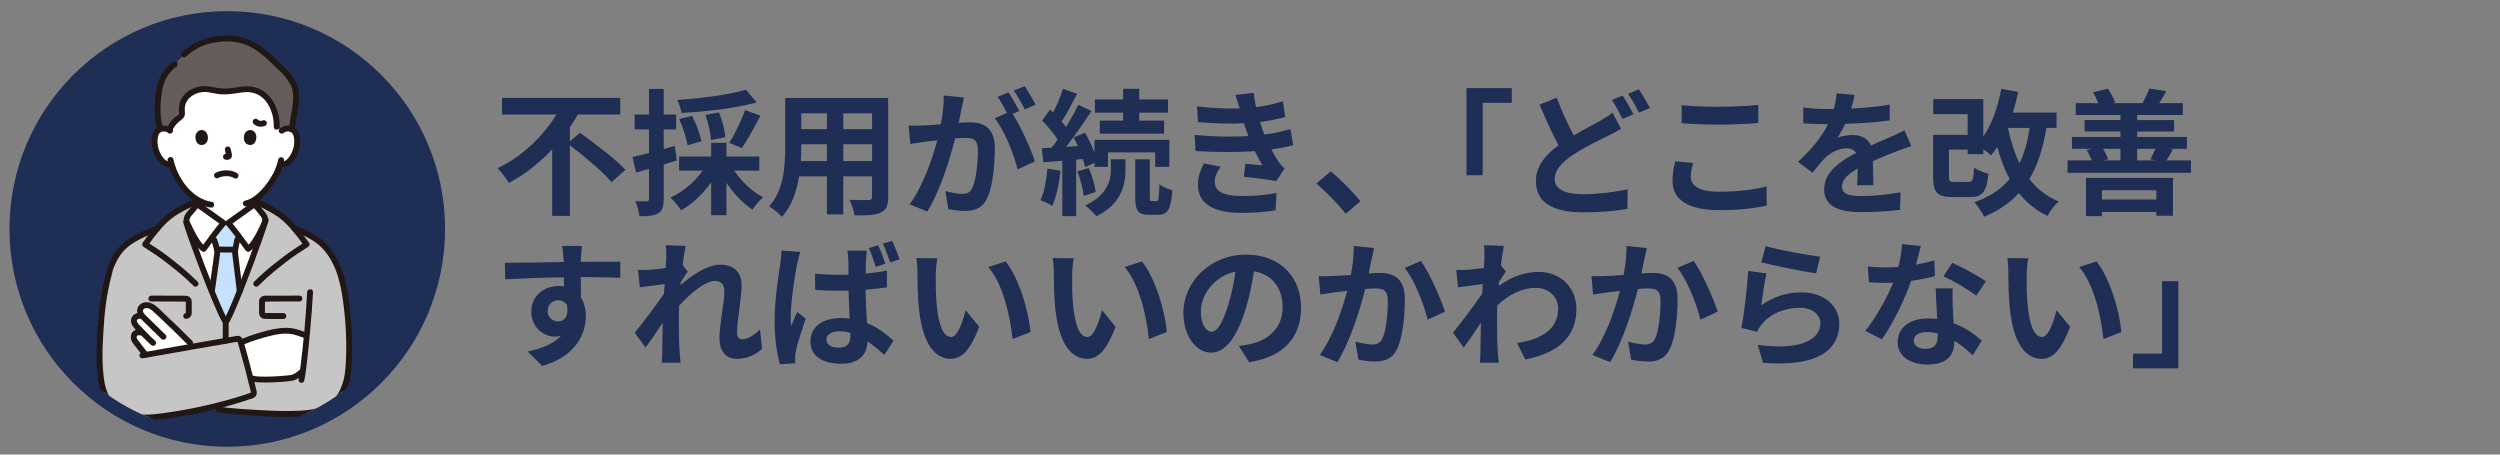 <?xml version="1.0" encoding="UTF-8"?>
<svg id="_レイヤー_2" data-name="レイヤー 2" xmlns="http://www.w3.org/2000/svg" xmlns:xlink="http://www.w3.org/1999/xlink" viewBox="0 0 1320 240">
  <rect x="0" y="0" width="1320" height="240" fill="#808080" stroke="none"/>
  <defs>
    <style>
      .cls-1 {
        fill: #c5e1fe;
      }

      .cls-2 {
        fill: #211715;
      }

      .cls-3 {
        fill: #1f2e55;
      }

      .cls-4 {
        fill: #fff;
      }

      .cls-5 {
        fill: none;
      }

      .cls-6 {
        fill: #645d5c;
      }

      .cls-7 {
        fill: #c6c6c6;
      }

      .cls-8 {
        clip-path: url(#clippath);
      }
    </style>
    <clipPath id="clippath">
      <circle class="cls-5" cx="117.75" cy="122.88" r="105"/>
    </clipPath>
  </defs>
  <circle class="cls-3" cx="120" cy="120.88" r="115"/>
  <g class="cls-8">
    <g id="c">
      <path class="cls-4" d="M148.73,69.07c.95-.91,2.23-1.26,3.33-1.22,2.39.08,3.4,1.38,3.84,2.13,1.3,2.26,1.25,6.43.37,9.01-.62,1.83-1.64,4.62-4.09,6.63-1.01.83-2.49,1.37-3.91,1.13,0,0-.14-.02-.38-.06-.45,1.49-1.01,2.95-1.35,3.66-.93,2.54-5.84,11.04-12.19,15.13v2.35c-.61.49-12.95,9.27-13.88,9.93h-2.41c-.94-.66-13.28-9.44-13.88-9.93v-2.38c-2.47-1.5-4.76-3.59-6.95-6.22-3.53-4.22-5.54-8.77-6.65-12.54-1.51.39-3.15-.17-4.24-1.06-2.45-2-3.47-4.8-4.09-6.63-.88-2.58-.93-6.75.37-9.01.44-.76,1.45-2.05,3.84-2.13,1.1-.04,2.38.3,3.33,1.22,0,0-4.44-26.17,29.46-26.17s29.46,26.17,29.46,26.17Z"/>
      <path class="cls-4" d="M106.1,139.28c-3.36-8.86-6.38-17.32-7.8-21.97h.35c-.47-1.26.14-3,.96-3.95,1.39-1.61,3.15-3.95,4.58-5.54.61.49,12.95,9.27,13.88,9.93h2.41c.94-.66,13.28-9.44,13.88-9.93,1.42,1.59,3.18,3.93,4.58,5.54.82.95,1.42,2.7.96,3.95-3.73,12.05-15.76,43.98-20.04,51.86h-1.25c-2.62-4.75-7.88-17.69-12.51-29.89h0Z"/>
      <path class="cls-1" d="M114.52,134.94c.13-1.02.21-1.66.21-1.79-.02-1.18-1.14-5.4-1.64-6.43,0,0-.27-.73-.67-1.81,2.13-2.83,4.4-5.77,5.64-7.16h2.41c1.19,1.34,3.36,4.15,5.44,6.9-.36,1.09-.6,1.84-.6,1.84-.37,1.54-1.25,5.9-1.25,6.56,0,.35,1.36,10.9,2.52,20.71-2.74,6.85-5.22,12.64-6.73,15.43h-1.25c-1.55-2.81-4.03-8.5-6.75-15.2,1.12-7.87,2.22-15.62,2.67-19.03h0Z"/>
      <path class="cls-7" d="M106.39,140.05c4.55,11.97,9.66,24.47,12.22,29.12h1.25c4.25-7.83,16.16-39.41,19.97-51.63l.07-.22c.47-1.26-.14-3-.96-3.95-1.19-1.37-2.64-3.27-3.92-4.78,1.31-.6,2.37-1.07,2.37-1.07,3.34,1.56,7.79,3.92,10.15,5.63,3.48,2.52,5.75,4.9,7.87,7.44,3.1,1.15,6.1,2.5,8.93,4.14,2.77,1.61,5.06,3.16,7.22,5.57,2.05,2.26,3.78,4.82,5.21,7.52,4.35,8.24,5.53,17.47,6.58,26.63,1.02,9,1.23,18.1.79,27.15-.34,7.07-1.2,11.54-4.24,16.98-2.49,4.45-9.78,8.63-16.16,9.33-10.02,1.1-18.09.65-27.51.14-6.92-.37-14.2-.89-20.77-1.79l-6.11-.74c-10.68,2.44-21.59,4.22-30.54,4.91-4.13.33-14.03-.56-18.54-5.2-4-4.14-6.04-9.26-6.68-13.48-1.31-8.79-1.09-16.16-.78-22.02.75-14.61,1.53-23.79,5.63-38.56,2.39-5.91,5.14-10.04,9.69-13.17,4.14-2.87,8.53-4.96,14.88-7.25,2.15-2.59,4.45-5.03,8-7.6,2.36-1.71,6.81-4.07,10.15-5.63l2.2,1.27c-1.24,1.48-2.62,3.27-3.75,4.59-.82.95-1.42,2.7-.96,3.95h-.35c1.46,4.78,4.62,13.6,8.09,22.73h0Z"/>
      <path class="cls-4" d="M131.79,197.87c-1.55-6.02-3.4-12.91-4.63-16.96,4.67-2.14,7.01-2.78,11.53-4.08,3.73-1.08,7.72-2.21,12.87-2.21,3.42,0,7.08,1.48,9.62,2.37,0,0,.28.1.77.27-.65,6.94-1.38,13.71-2.04,18.53l-.75.68s-2.85,2.57-4.97,2.98c-3.12.61-18.47,1.69-21.31.25,0,0-.27-.14-.72-.37-.12-.48-.25-.97-.37-1.46h0Z"/>
      <path class="cls-2" d="M103.08,106.72c-.89,1-1.72,2.04-2.55,3.08-.83,1.03-1.79,2.02-2.53,3.12-.76,1.12-1.18,2.58-1.03,3.93.08.68.34,1.25.62,1.86,1.45,3.2,2.97,6.39,4.91,9.33,1.16,1.77,2.48,3.55,4.27,4.73.76.5,1.64.08,2.12-.56,3.37-4.5,6.55-9.18,10.27-13.38.7-.8.53-1.84-.31-2.43-3.98-2.82-7.96-5.66-11.93-8.51-.42-.3-.84-.61-1.26-.91-.15-.11-.29-.21-.44-.32-.27-.2-.14-.11.06.05-.65-.52-1.55-.64-2.19,0-.54.54-.66,1.67,0,2.19,1.59,1.26,3.29,2.4,4.94,3.58,2.39,1.71,4.79,3.41,7.18,5.12.69.49,1.38.99,2.08,1.48l-.31-2.43c-3.89,4.4-7.23,9.31-10.75,14.01l2.12-.56c-.08-.05-.37-.26-.3-.2.08.06-.25-.21-.3-.26-.28-.25-.54-.53-.8-.81-.56-.62-.96-1.16-1.44-1.86-1.07-1.56-2-3.21-2.87-4.88-.7-1.35-1.36-2.73-2-4.12-.19-.41-.39-.81-.56-1.23-.02-.05-.05-.09-.07-.14-.04-.13.05.09.05.09-.01-.08-.04-.16-.04-.25,0-.46.1-.93.3-1.35.49-1.07,1.49-1.98,2.23-2.89.89-1.11,1.78-2.23,2.72-3.29,1.32-1.49-.87-3.69-2.19-2.19h0Z"/>
      <path class="cls-2" d="M133.26,108.91c1.57,1.78,3.16,3.64,4.58,5.54.26.35.45.76.56,1.18.06.22.1.44.1.66,0,.13-.06.54.03.28-.11.33-.3.65-.44.97-1.37,3-2.82,5.99-4.62,8.77-.51.79-1.03,1.53-1.59,2.19-.29.34-.59.66-.91.97-.41.39-.41.39-.76.62l2.12.56c-3.52-4.69-6.86-9.61-10.75-14.01l-.31,2.43c4.03-2.86,8.06-5.73,12.08-8.61.71-.51,1.43-1.01,2.12-1.56.66-.52.55-1.65,0-2.19-.65-.65-1.54-.52-2.19,0,.51-.41,0,0-.22.15-.36.26-.72.52-1.08.78-1.05.75-2.1,1.5-3.14,2.25-2.36,1.69-4.73,3.38-7.1,5.06-.68.48-1.35.96-2.03,1.44-.84.6-1.02,1.64-.31,2.43,3.72,4.2,6.9,8.88,10.27,13.38.48.64,1.36,1.06,2.12.56,1.58-1.04,2.76-2.55,3.83-4.08,1.17-1.68,2.17-3.48,3.11-5.3.73-1.42,1.42-2.87,2.08-4.33.17-.38.36-.77.52-1.16.55-1.34.26-2.88-.32-4.17s-1.68-2.33-2.56-3.42c-.98-1.21-1.94-2.44-2.97-3.6-1.33-1.5-3.51.7-2.19,2.19h0Z"/>
      <path class="cls-4" d="M83.72,164.94c-.87-.8-1.67-1.53-2.39-2.16-1.02-.91-2.32-1.51-3.49-1.63-1.1-.12-2.41.19-3.09.94-.79.87-1.09,2.22-.48,3.52.59,1.25,1.81,2.24,3.14,3.54-2.28-3.48-5.13-2.49-6.1-1.4-.55.62-.87,1.69-.4,2.75.82,1.86,2.74,3.31,4.55,5.23-1.87-.33-3.25-.56-4.3.61-.55.62-.69,1.85-.44,2.64.26.79.8,1.45,1.31,2.1,1.62,2.08,2.88,3.8,4.38,5.67l.48.6c4.83-.89,15.14-2.69,25.27-4.45-1.03-1.05-1.76-1.79-1.76-1.79-4.04-4.08-11.48-11.35-16.71-16.16h0Z"/>
      <path class="cls-2" d="M123.7,130.26c-2.9,0-5.79-.06-8.69-.06-.81,0-1.59.71-1.55,1.55s.68,1.55,1.55,1.55c2.9,0,5.79.06,8.69.06.81,0,1.59-.71,1.55-1.55s-.68-1.55-1.55-1.55h0Z"/>
      <path class="cls-2" d="M123.82,126.07c-.38,1.59-.7,3.21-.99,4.82-.17.92-.36,1.82-.25,2.75.42,3.63.89,7.25,1.34,10.87.38,3.08.75,6.16,1.12,9.24.1.83.64,1.55,1.55,1.55.76,0,1.65-.71,1.55-1.55-.59-5.02-1.21-10.04-1.84-15.05-.19-1.54-.39-3.09-.57-4.63-.04-.31-.1-.64-.11-.95,0-.09.01-.18,0-.27,0-.25-.05.32,0,0,.03-.18.06-.37.09-.55.31-1.81.67-3.61,1.09-5.39.46-1.94-2.53-2.77-2.99-.82h0Z"/>
      <path class="cls-2" d="M111.75,127.5c.11.23-.1-.28,0,.02.05.13.09.26.14.39.13.38.25.76.36,1.15.24.82.45,1.65.64,2.48.08.34.15.69.21,1.03.03.14.05.29.07.44-.04-.32,0,.02,0,.14,0,.24-.04.49-.07.73-.39,3.26-.92,6.79-1.41,10.27-.43,3.02-.86,6.04-1.29,9.06-.12.83.2,1.67,1.08,1.91.73.2,1.79-.25,1.91-1.08.72-5.1,1.45-10.19,2.16-15.3.22-1.55.43-3.1.63-4.66.12-.98.02-1.84-.18-2.82-.37-1.79-.8-3.66-1.57-5.32-.35-.76-1.45-.95-2.12-.56-.78.46-.91,1.36-.56,2.12h0Z"/>
      <path class="cls-2" d="M158.06,195.38c-1.13,1.01-2.63,2.23-4.28,2.58-.22.05-.45.08-.68.11-.06,0-.13.02-.19.03-.21.03.32-.04.1-.01-.17.02-.34.04-.51.06-.8.09-1.59.17-2.39.24-4.12.36-8.28.58-12.41.45-.93-.03-1.86-.08-2.79-.2-.23-.03.27.04.05,0-.09-.02-.19-.03-.29-.05-.17-.03-.35-.06-.52-.1-.15-.03-.29-.08-.44-.12-.05-.01-.1-.04-.15-.05-.26-.05.34.16.11.04-.75-.37-1.68-.2-2.12.56-.4.68-.2,1.75.56,2.12,1.39.68,3.04.76,4.56.85,2.13.12,4.26.09,6.39.02,3.76-.12,7.63-.26,11.34-.92,2.19-.39,4.23-1.96,5.86-3.41,1.49-1.33-.71-3.52-2.19-2.19h0Z"/>
      <path class="cls-2" d="M128.99,181.77c2.43-1.07,4.91-1.93,7.46-2.68s5.08-1.52,7.67-2.09c2.77-.61,5.72-1.02,8.56-.78,2.8.24,5.47,1.34,8.09,2.27.79.28,1.7-.32,1.91-1.08.24-.86-.29-1.63-1.08-1.91-2.11-.75-4.21-1.55-6.4-2.01-2.53-.53-5.08-.49-7.64-.19-4.44.52-8.74,1.82-13,3.12-2.43.74-4.8,1.65-7.13,2.67-.77.34-.94,1.46-.56,2.12.46.79,1.35.9,2.12.56h0Z"/>
      <path class="cls-2" d="M101.52,180c-5.02-5.05-10.12-10.03-15.33-14.88-2.54-2.37-5.42-5.84-9.26-5.53-2.2.18-4.08,1.53-4.46,3.8s.97,4.08,2.52,5.58c3.42,3.31,6.8,6.66,10.23,9.98,1.43,1.39,3.63-.8,2.19-2.19-2.7-2.62-5.39-5.27-8.07-7.91-.68-.67-1.37-1.32-2.05-1.98-.6-.57-1.28-1.19-1.63-1.96-.65-1.45.62-2.36,1.96-2.24,1.5.13,2.61,1.18,3.67,2.14,1.13,1.02,2.25,2.06,3.36,3.1,2.48,2.32,4.93,4.68,7.36,7.05,2.46,2.39,4.9,4.79,7.31,7.23,1.41,1.42,3.6-.77,2.19-2.19h0Z"/>
      <path class="cls-2" d="M74.28,165.21c-1.86-.24-3.92.69-4.73,2.43-.98,2.11.06,4.1,1.43,5.73,1.32,1.57,2.87,2.98,4.31,4.45,1.46,1.5,2.94,2.97,4.49,4.37,1.48,1.33,3.68-.86,2.19-2.19-2.5-2.25-4.8-4.71-7.16-7.1-.56-.56-1.13-1.11-1.64-1.72-.36-.43-.84-1.02-.93-1.59-.17-1.15,1.17-1.39,2.03-1.28.83.11,1.55-.79,1.55-1.55,0-.93-.72-1.44-1.55-1.55h0Z"/>
      <path class="cls-2" d="M74.34,173.99c-1.55-.2-3.16.03-4.27,1.25-1.04,1.14-1.29,3-.73,4.41.62,1.57,1.87,2.86,2.88,4.18,1.03,1.34,2.05,2.69,3.1,4.01.52.65,1.65.55,2.19,0,.65-.65.52-1.54,0-2.19-.78-.98-1.5-1.92-2.26-2.91-.84-1.1-1.75-2.19-2.52-3.29-.16-.23-.35-.5-.45-.72-.02-.05-.07-.22-.1-.3-.09-.26-.01.09-.02-.08,0-.13,0-.25,0-.38,0-.27-.02.03,0-.12.03-.13.06-.24.09-.37-.06.2,0,0,.05-.09.12-.21-.27.28.07-.08l.12-.11c-.09.07-.1.07-.01.01.08-.06.29-.16.08-.07.11-.05.23-.07.35-.1.15-.05-.18,0,.1-.02.13,0,.26,0,.39,0,.31,0,.62.04.93.08.83.11,1.55-.79,1.55-1.55,0-.93-.72-1.44-1.55-1.55h0Z"/>
      <path class="cls-2" d="M162.17,154.21c-.65,12.96-1.85,25.96-3.45,38.84-.29,2.35-.57,4.63-1.05,7.12-.16.82.23,1.67,1.08,1.91.76.21,1.75-.26,1.91-1.08,1.01-5.27,1.52-10.65,2.08-15.98.73-6.95,1.36-13.91,1.89-20.88.25-3.31.48-6.61.65-9.92.1-1.99-3-1.99-3.1,0h0Z"/>
      <path class="cls-2" d="M75.59,189.17c4.13-.82,8.31-1.48,12.46-2.21,4.77-.84,9.53-1.68,14.29-2.53,4.84-.86,9.69-1.67,14.53-2.51,2.56-.45,5.11-.89,7.67-1.34.17-.03.9-.06.98-.17-.09.13-.29-.51-.13.04.05.18.11.35.16.52.22.7.43,1.41.63,2.12,2.2,7.56,4.19,15.19,6.02,22.85.08.34.16.67.24,1.01.04.15.06.31.11.46.1.36-.03-.24.1-.15-.14-.1-1.53.53-1.7.59-.69.24-1.37.47-2.06.69-2.75.9-5.51,1.74-8.3,2.52-5.54,1.55-11.13,2.9-16.76,4.07-5.37,1.11-10.78,2.07-16.22,2.8-4.1.55-8.3,1.19-12.45.95-3.76-.22-7.76-.95-11.11-2.77-3.88-2.11-6.5-6.42-7.92-10.51-.8-2.31-1.16-4.69-1.43-7.12-.31-2.76-.49-5.53-.56-8.31-.12-4.87.15-9.73.43-14.59.29-5.02.65-10.05,1.33-15.04.7-5.13,1.74-10.2,3.02-15.22.36-1.41.65-2.91,1.21-4.25.44-1.06.93-2.11,1.46-3.13,1.01-1.94,2.2-3.8,3.67-5.42,2.99-3.29,7.05-5.55,11.04-7.41,2.32-1.08,4.71-2.01,7.12-2.88.79-.28,1.32-1.05,1.08-1.91-.21-.76-1.12-1.37-1.91-1.08-4.89,1.77-9.73,3.79-14.11,6.63-4.04,2.63-7.2,6.01-9.46,10.28-.6,1.13-1.13,2.29-1.63,3.47-.61,1.43-.97,2.93-1.36,4.43-.71,2.74-1.35,5.5-1.9,8.27-1.01,5.08-1.68,10.22-2.13,15.38-.92,10.65-1.61,21.51-.26,32.14.32,2.52.75,4.97,1.66,7.35.98,2.57,2.31,4.94,4,7.11,1.44,1.84,3.07,3.4,5.14,4.51,1.93,1.03,4.03,1.74,6.16,2.24,3.75.87,7.58,1.14,11.41.8,5.46-.48,10.89-1.25,16.29-2.18,11.72-2.03,23.38-4.79,34.65-8.61,1.28-.43,3-.74,3.9-1.8.83-.99.69-2.12.42-3.28-.39-1.69-.81-3.37-1.23-5.05-1.06-4.24-2.17-8.47-3.31-12.68-.52-1.92-1.05-3.83-1.61-5.74-.48-1.67-.79-4.14-2.52-4.94-1.16-.53-2.51-.08-3.71.13-1.37.24-2.74.48-4.11.72-2.76.48-5.51.96-8.27,1.44-5.98,1.03-11.95,2.08-17.93,3.13-5.58.99-11.16,1.97-16.74,2.96-.4.07-.8.14-1.2.22-.82.16-1.29,1.14-1.08,1.91.24.86,1.08,1.25,1.91,1.08h0Z"/>
      <path class="cls-2" d="M154.97,122.06c2.63.98,5.21,2.11,7.67,3.48,2.15,1.19,4.28,2.49,6.11,4.14,3.94,3.55,6.8,8.4,8.67,13.32,1.95,5.12,2.97,10.53,3.7,15.94.78,5.8,1.35,11.63,1.56,17.47.22,5.89.19,11.83-.26,17.71-.34,4.47-1.29,8.77-3.39,12.77-2.04,3.88-5.87,6.47-9.89,8.03-4.93,1.92-10.45,1.98-15.68,2.08-5.45.1-10.91-.17-16.35-.46-5.77-.31-11.55-.68-17.29-1.3-1.32-.14-2.65-.3-3.96-.48-.83-.11-1.66.2-1.91,1.08-.2.72.25,1.79,1.08,1.91,5.98.81,11.98,1.31,18,1.67,5.75.35,11.52.68,17.28.71,2.87.01,5.74-.06,8.6-.25,2.8-.19,5.66-.35,8.38-1.08,4.65-1.24,9.51-3.79,12.61-7.56,1.5-1.83,2.51-4.02,3.38-6.21.84-2.12,1.4-4.33,1.75-6.57.9-5.79.92-11.77.86-17.62-.07-6.22-.52-12.4-1.25-18.57-.68-5.7-1.47-11.44-3.15-16.94-1.7-5.56-4.33-10.81-8.09-15.27-3.54-4.19-8.37-7.04-13.34-9.25-1.4-.62-2.83-1.2-4.26-1.73-.78-.29-1.7.33-1.91,1.08-.24.87.3,1.61,1.08,1.91h0Z"/>
      <path class="cls-2" d="M138.75,115.75c-2.05,6.9-4.58,13.67-7.07,20.42-2.97,8.02-6.03,16.02-9.35,23.91-.06.15-.32.76-.48,1.12-.18.42-.36.85-.55,1.27-.34.79-.69,1.58-1.05,2.36-.55,1.2-1.11,2.4-1.74,3.56l1.34-.77h-1.25s1.34.76,1.34.76c-1.27-2.32-2.34-4.76-3.39-7.18-1.51-3.47-2.94-6.97-4.39-10.59-3.16-7.9-6.18-15.85-9.04-23.86-1.16-3.26-2.32-6.54-3.33-9.85-.58-1.9-3.58-1.09-2.99.82,2.08,6.79,4.59,13.45,7.09,20.09,2.99,7.95,6.08,15.87,9.43,23.67,1.22,2.85,2.45,5.74,3.95,8.46.26.48.8.77,1.34.77h1.25c.53,0,1.08-.29,1.34-.76,1.29-2.39,2.36-4.91,3.43-7.41,1.59-3.72,3.11-7.48,4.59-11.24,3.21-8.16,6.29-16.37,9.19-24.65,1.17-3.34,2.33-6.69,3.34-10.08.57-1.92-2.42-2.74-2.99-.82h0Z"/>
      <path class="cls-2" d="M158.14,156.08c-5.1,0-10.19,0-15.28.05-1.22.01-2.61-.15-3.8.12-.79.18-1.53.72-1.92,1.44-.42.79-.36,1.66-.36,2.53,0,1.59,0,3.17,0,4.76,0,1.81,1.02,3.25,2.92,3.37,3.3.2,6.67.06,9.98.06,2,0,2-3.1,0-3.1-2.61,0-5.22-.02-7.83-.04-.61,0-1.22,0-1.84-.02-.34,0-.29-.11-.2.05.15.3.07-.22.07-.33,0-1.42,0-2.85,0-4.27,0-.17.11-1.57.02-1.63.22.13-.54.12-.04.18.24.03.53,0,.77-.01,1.1-.02,2.2-.03,3.29-.03,2.5-.02,5-.03,7.49-.03,2.24,0,4.49,0,6.73,0,2,0,2-3.1,0-3.1h0Z"/>
      <path class="cls-2" d="M79.85,159.18c4.22,0,8.45,0,12.67.03,1.14,0,2.28.01,3.42.03.5,0,1.01.01,1.51.02.22,0,.47.04.68.01.56-.07-.3-.04-.04-.18-.09.05.02,1.46.02,1.63,0,.69,0,1.37,0,2.06,0,.66,0,1.32,0,1.98,0,.2.02.49,0,.64.01-.12.11-.14.18-.15-.83.07-1.55.66-1.55,1.55,0,.78.71,1.62,1.55,1.55,1.37-.11,2.55-.92,2.85-2.32.25-1.15.07-2.48.07-3.65,0-1.21.13-2.5-.05-3.7-.22-1.46-1.43-2.42-2.87-2.51-1.99-.12-4.01-.05-6-.06-2.23-.01-4.47-.02-6.7-.02-1.91,0-3.83,0-5.75,0s-2,3.1,0,3.1h0Z"/>
      <path class="cls-2" d="M120.72,179.95v-10.78c0-.84-.71-1.55-1.55-1.55s-1.55.71-1.55,1.55v10.78c0,.84.71,1.55,1.55,1.55s1.55-.71,1.55-1.55h0Z"/>
      <path class="cls-2" d="M136.35,150.95c2.91-2.87,5.93-5.61,9.1-8.2,3.59-2.93,7.26-5.82,11.1-8.42,2.01-1.36,4.08-2.65,6.12-3.95.65-.42,1.06-1.42.56-2.12-2.15-2.97-4.32-5.89-6.67-8.71-1.93-2.31-4.02-4.46-6.38-6.33-2.41-1.92-5.02-3.48-7.75-4.92-2.21-1.17-4.4-2.2-6.76-3.02-1.89-.65-2.7,2.34-.82,2.99.65.23,1.32.44,1.96.68.39.15-.34-.19.22.1.29.15.6.29.89.43.71.34,1.41.7,2.11,1.06,2.53,1.31,5.05,2.68,7.33,4.39,2.36,1.77,4.47,3.85,6.39,6.08.91,1.06,1.79,2.16,2.66,3.25.21.26.41.52.62.77.1.13.21.26.32.39.06.07.39.49.16.19.11.15.22.3.32.45l2.72,3.76.56-2.12c-3.97,2.53-7.86,5.1-11.6,7.96-3.39,2.6-6.76,5.22-9.96,8.05-1.84,1.63-3.63,3.32-5.38,5.04-1.42,1.4.77,3.59,2.19,2.19h0Z"/>
      <path class="cls-2" d="M104.37,148.76c-2.97-2.92-6.05-5.72-9.28-8.35-3.7-3.01-7.47-6-11.42-8.67-2.05-1.39-4.16-2.7-6.25-4.04l.56,2.12,2.4-3.33c.17-.23.33-.46.5-.69.04-.06.09-.12.13-.18.03-.04.08-.09-.07.09.13-.17.27-.33.4-.49.89-1.1,1.76-2.22,2.67-3.31,1.82-2.19,3.78-4.26,5.98-6.07,2.18-1.8,4.6-3.23,7.08-4.57,1.46-.78,2.96-1.47,4.42-2.24.47-.25-.15.04.28-.13.22-.09.44-.17.66-.25l1.02-.4c.78-.3,1.32-1.04,1.08-1.91-.2-.75-1.12-1.39-1.91-1.08-4.69,1.81-9.39,4.18-13.39,7.25-4.32,3.3-7.99,7.49-11.17,11.89l-2.78,3.85c-.5.7-.09,1.7.56,2.12,3.88,2.48,7.71,4.98,11.37,7.79,3.29,2.52,6.55,5.07,9.66,7.82,1.81,1.6,3.57,3.27,5.29,4.96,1.42,1.4,3.62-.79,2.19-2.19h0Z"/>
      <path class="cls-6" d="M97.05,28.8c2.54-2.34,6.59-5,9.33-6.03,9.28-3.5,20.25-3.32,27.78,1.28,7.62,4.66,8.57,6.89,15.19,12.89,1.86,1.68,3.31,3.74,4.74,5.8,2.35,3.39,2.49,8.67,1.98,12.76-.53,4.31-1.79,8.55-1.77,12.9-.57-.31-1.3-.53-2.25-.56-1.1-.04-2.38.3-3.33,1.22l-2.63-2.09c.13-3.85-.75-7.72-2.59-11.35-1.02-2.03-2.37-4.02-4.43-5.62s-4.91-2.78-7.98-2.91c-1.5-.06-2.99.12-4.46.33-3.58.51-7.25,1.16-10.85.74-2.4-.28-4.68-1.03-7.11-1.14-3.98-.17-7.84,1.49-10.03,3.82-2.19,2.33-2.87,5.24-2.61,8.03.07.75.19,1.54-.25,2.23-.34.53-.98.94-1.56,1.36-2.41,1.73-4.08,3.97-4.7,6.35-.91-.73-2.06-1.01-3.05-.97-.75.03-1.36.17-1.86.38-1.11-4.39-1.59-7.67-1.41-11.7.51-11.95,2.64-17.88,9.04-22.54l4.82-5.19h0Z"/>
      <path class="cls-2" d="M85.98,67.33c-.7-2.86-1.22-5.73-1.27-8.68-.05-2.77.17-5.58.51-8.33.49-3.91,1.44-7.72,3.69-10.93,1-1.43,2.61-2.98,4.1-4.07.67-.49,1.01-1.35.56-2.12-.39-.67-1.44-1.05-2.12-.56-3.42,2.51-5.99,5.65-7.51,9.63-1.81,4.73-2.23,10.09-2.32,15.11-.07,3.64.51,7.23,1.38,10.76.47,1.94,3.47,1.12,2.99-.82h0Z"/>
      <path class="cls-2" d="M146.96,84.11c-.44,2.15-1.25,4.19-2,6.07-.07.18.14-.31.05-.13-.03.06-.05.12-.08.18-.05.11-.1.22-.15.33-.15.31-.3.61-.46.92-.36.68-.74,1.35-1.15,2.01-2.12,3.49-4.71,6.79-7.87,9.39-1.75,1.44-3.72,2.58-5.91,3.08-1.94.45-1.12,3.44.82,2.99,4.48-1.04,8.21-4.3,11.13-7.7,2.44-2.83,4.72-6.03,6.26-9.45.1-.22.2-.45.29-.67.04-.1.22-.53.05-.12.25-.57.49-1.14.71-1.72.53-1.42.99-2.87,1.3-4.35.17-.82-.24-1.68-1.08-1.91-.77-.21-1.74.26-1.91,1.08h0Z"/>
      <path class="cls-2" d="M88.5,84.83c.98,4.33,2.74,8.53,5.2,12.23,2.67,4.02,6.18,7.78,10.42,10.14,2.18,1.21,4.55,2.03,7.01,2.4.83.12,1.67-.21,1.91-1.08.2-.73-.25-1.78-1.08-1.91-8.7-1.29-15.2-8.8-18.52-16.53-.84-1.96-1.48-4-1.95-6.08-.44-1.95-3.43-1.12-2.99.82h0Z"/>
      <path class="cls-2" d="M149.83,70.16c1.36-1.23,3.58-.9,4.57.33-.22-.27.07.13.11.18.08.14.18.29.24.43.21.45.32.97.42,1.45.22,1.06.22,2.18.15,3.26-.13,1.89-.76,3.77-1.64,5.44-.91,1.75-2.69,4.31-5,4-.83-.11-1.66.2-1.91,1.08-.2.72.25,1.79,1.08,1.91,5.42.73,8.57-4.55,9.97-9.03.7-2.24.78-4.72.41-7.03-.31-1.92-1.12-3.73-2.75-4.86-2.38-1.65-5.77-1.24-7.86.65-1.49,1.34.71,3.53,2.19,2.19h0Z"/>
      <path class="cls-2" d="M90.9,67.97c-1.98-1.78-4.83-2.15-7.23-1.01-1.73.82-2.75,2.54-3.2,4.34-1.08,4.28.02,9.21,2.48,12.83,1.8,2.66,4.38,4.56,7.72,4.11.83-.11,1.28-1.18,1.08-1.91-.25-.9-1.07-1.2-1.91-1.08-2.27.31-4.03-2.17-4.95-3.9-.9-1.7-1.55-3.62-1.69-5.54-.12-1.73,0-4.13.96-5.38-.11.14.21-.23.25-.26.2-.2.16-.16.32-.27.36-.23.71-.36,1.13-.44,1-.19,2.06,0,2.83.7,1.48,1.33,3.68-.85,2.19-2.19h0Z"/>
      <path class="cls-2" d="M118.77,79.32c.25.96.49,1.94.64,2.92l-.06-.41c.02.14.02.27.01.4l.06-.41c0,.06-.02.12-.04.18l.16-.37s-.04.08-.06.12l.24-.31s-.06.06-.1.09l.31-.24c-.07.05-.15.09-.23.12l.37-.16c-.13.05-.25.09-.39.11l.41-.06c-.12.01-.24.01-.37,0l.41.06c-.14-.02-.27-.05-.41-.07-.21-.06-.41-.07-.62-.03-.21,0-.4.07-.58.18-.32.19-.63.56-.71.93-.09.4-.07.84.16,1.19.2.31.54.66.93.71.32.04.63.12.95.14.5.02.96-.13,1.41-.34.55-.25.98-.75,1.13-1.35.12-.5.07-.94-.01-1.45-.16-.94-.38-1.87-.62-2.8-.21-.78-1.12-1.34-1.91-1.08-.81.26-1.3,1.07-1.08,1.91h0Z"/>
      <path class="cls-2" d="M103.37,71.03c-.49,1.59-.17,5.23,2.83,5.54,3.97-.02,4.18-4.43,2.85-6.51-1.09-1.7-4.31-2.4-5.68.96h0Z"/>
      <path class="cls-2" d="M135.16,71.03c.49,1.59.17,5.23-2.83,5.54-3.97-.02-4.18-4.43-2.85-6.51,1.09-1.7,4.31-2.4,5.68.96h0Z"/>
      <path class="cls-2" d="M98.15,29.9c2.16-1.97,4.63-3.66,7.24-4.99s5.55-2.05,8.4-2.53c5.68-.97,11.96-.65,17.26,1.78,4.5,2.05,8.38,5.3,11.87,8.75,1.99,1.97,4.11,3.84,6.08,5.83,1.16,1.18,2.15,2.49,3.1,3.84.79,1.12,1.5,2.22,1.92,3.54,2.25,7.15-1.02,14.44-1.25,21.62-.06,2,3.04,1.99,3.1,0,.12-3.79,1.11-7.47,1.63-11.21.44-3.14.55-6.32-.05-9.45-1.24-6.54-6.79-10.88-11.27-15.31-3.72-3.68-7.61-7.16-12.26-9.65-5.61-3.01-12.28-3.8-18.54-3.07-3.63.42-7.29,1.24-10.63,2.74-3.19,1.44-6.2,3.56-8.78,5.92-1.48,1.35.72,3.54,2.19,2.19h0Z"/>
      <path class="cls-2" d="M91.25,68.44c.99-2.31,2.67-3.77,4.63-5.26,1.13-.86,1.8-1.95,1.78-3.41-.02-1.12-.2-2.2-.04-3.32.67-4.71,5.17-7.59,9.68-7.86,2.72-.16,5.32.7,7.99,1.06,2.9.39,5.8.11,8.68-.29,2.66-.36,5.41-.99,8.11-.65,2.24.29,4.5,1.22,6.25,2.65,4.43,3.62,6.38,10.06,6.23,15.6-.05,2,3.05,1.99,3.1,0,.15-5.66-1.68-11.68-5.37-16.04-1.74-2.05-4.01-3.55-6.52-4.47-2.71-1-5.55-1.05-8.38-.68-3.03.39-6.05.97-9.11.98-3.06,0-5.96-.98-8.99-1.23-5.17-.44-11.06,1.98-13.53,6.74-.71,1.38-1.11,2.85-1.27,4.39-.07.66-.07,1.32-.02,1.98.04.52.26,1.27-.05,1.73-.35.51-1.11.86-1.59,1.23-.63.49-1.24,1.01-1.78,1.59-1.02,1.08-1.88,2.32-2.47,3.68-.33.77-.23,1.66.56,2.12.65.38,1.79.22,2.12-.56h0Z"/>
      <path class="cls-2" d="M115.34,93.95c.22-.11.43-.22.66-.33.05-.03.29-.13.05-.02-.25.12.03,0,.07-.02.16-.06.32-.11.48-.16.44-.14.89-.23,1.34-.3-.23.04,0,0,.1-.01.13-.01.26-.03.4-.04.32-.02.64-.04.96-.04.3,0,.6,0,.9.02.14,0,.28.02.41.03.02,0,.52.06.2.02.45.07.89.16,1.33.3.1.03.45.22.55.2-.04.01-.31-.15-.11-.04.08.04.16.07.23.11.11.06.22.12.33.19.13.08.51.37.03,0,.64.5,1.58.67,2.19,0,.51-.56.68-1.66,0-2.19-1.67-1.3-3.78-1.72-5.87-1.74-2.05-.01-4,.39-5.81,1.35-.72.38-1,1.44-.56,2.12.47.73,1.35.96,2.12.56h0Z"/>
      <path class="cls-2" d="M133.86,65.33c1.5,1.58,3.9,1.97,5.9,1.19.39-.15.71-.34.93-.71.19-.33.28-.82.16-1.19-.12-.38-.35-.74-.71-.93-.35-.18-.81-.31-1.19-.16-.37.15-.76.25-1.15.3l.41-.06c-.36.04-.73.05-1.09,0l.41.06c-.32-.05-.62-.13-.92-.25l.37.16c-.28-.12-.54-.27-.78-.45l.31.24c-.16-.12-.31-.26-.45-.4-.56-.59-1.64-.61-2.19,0-.58.63-.6,1.56,0,2.19h0Z"/>
    </g>
  </g>
  <g>
    <path class="cls-3" d="M306.23,70.14c7.71,5.54,18.79,13.83,23.98,19.51l-7.27,6.55c-4.46-5.33-14.26-13.54-22.03-19.51v37.3h-9.36v-35.14c-6.55,6.98-14.26,13.25-22.9,17.71-1.37-2.3-4.03-5.83-5.9-7.78,13.1-6.12,24.34-17.28,31.03-28.3h-28.73v-8.79h62.43v8.79h-22.39c-1.22,2.23-2.67,4.46-4.18,6.62v7.49l5.33-4.46Z"/>
    <path class="cls-3" d="M357.35,84.75c-2.3.72-4.61,1.44-6.91,2.09v18.22c0,3.96-.65,6.12-2.81,7.49-2.23,1.37-5.26,1.66-10.01,1.58-.22-2.09-1.15-5.62-2.16-7.92,2.59.14,5.11.14,5.98.07.86,0,1.22-.29,1.22-1.22v-15.91c-2.38.72-4.75,1.37-6.84,1.94l-1.87-8.21c2.45-.5,5.47-1.3,8.71-2.09v-12.46h-7.56v-7.85h7.56v-13.54h7.78v13.54h6.55v7.85h-6.55v10.37l5.83-1.66,1.08,7.71ZM387.66,90.08c3.75,5.69,9.5,11.09,15.27,14.11-1.87,1.51-4.32,4.46-5.62,6.48-4.97-3.24-9.87-8.42-13.75-14.11v17.07h-8.07v-17.42c-4.25,6.12-9.94,11.52-15.84,14.83-1.37-2.02-3.82-5.11-5.69-6.7,6.55-2.95,12.96-8.35,16.99-14.26h-12.38v-7.42h16.92v-7.27h8.07v7.27h17.35v7.42h-13.25ZM399.54,54.08c-11.09,3.1-26.57,4.82-39.68,5.54-.29-1.94-1.37-5.04-2.23-6.84,12.82-.86,27.43-2.81,36.22-5.4l5.69,6.7ZM363.04,76.69c-.58-3.6-2.38-9.36-4.39-13.83l6.77-1.73c2.16,4.18,4.25,9.79,4.9,13.46l-7.27,2.09ZM375.35,73.95c-.07-3.38-1.3-8.93-2.88-13.25l7.13-1.37c1.73,4.18,3.17,9.5,3.31,13.1l-7.56,1.51ZM385.07,75.46c2.81-4.54,6.48-11.88,8.28-17.35l8.14,2.95c-3.1,6.12-6.84,12.82-9.79,17.07l-6.62-2.66Z"/>
    <path class="cls-3" d="M468.95,103.98c0,4.61-1.01,6.91-3.89,8.21-2.95,1.44-7.34,1.58-13.83,1.51-.29-2.3-1.66-5.98-2.74-8.21,4.03.22,8.78.14,10.08.14,1.37,0,1.87-.43,1.87-1.73v-10.8h-15.19v20.09h-8.64v-20.09h-14.69c-1.3,7.85-3.89,15.77-9.07,21.39-1.37-1.58-4.82-4.54-6.77-5.54,7.85-8.64,8.5-21.46,8.5-31.54v-25.71h54.36v52.28ZM436.62,85.04v-8.86h-13.54v1.3c0,2.3-.07,4.9-.22,7.56h13.75ZM423.08,59.84v8.35h13.54v-8.35h-13.54ZM460.46,59.84h-15.19v8.35h15.19v-8.35ZM460.46,85.04v-8.86h-15.19v8.86h15.19Z"/>
    <path class="cls-3" d="M507.68,57.46c-.43,2.16-1.01,4.82-1.51,7.42,2.45-.14,4.54-.29,6.05-.29,7.63,0,13.03,3.38,13.03,13.75,0,8.5-1.01,20.16-4.1,26.43-2.38,5.04-6.34,6.62-11.81,6.62-2.74,0-6.19-.5-8.64-1.01l-1.51-9.5c2.74.79,6.91,1.51,8.79,1.51,2.45,0,4.25-.72,5.4-3.1,1.94-4.1,2.95-12.82,2.95-19.95,0-5.76-2.52-6.55-6.98-6.55-1.15,0-2.95.14-5.04.29-2.74,10.95-8.06,28.01-14.69,38.6l-9.36-3.75c6.98-9.43,11.95-23.98,14.62-33.84-2.59.29-4.9.58-6.19.72-2.09.36-5.83.86-8.06,1.22l-.86-9.79c2.66.22,5.04.07,7.71,0,2.23-.07,5.62-.29,9.29-.65,1.01-5.4,1.66-10.66,1.51-15.19l10.73,1.08c-.43,1.87-.94,4.18-1.3,5.98ZM538.21,58.61l-3.53,1.51c4.32,6.7,9.72,18.72,11.74,25.13l-9.14,4.18c-1.87-7.99-6.98-20.67-12.1-27l6.48-2.81c-1.44-2.74-3.24-6.19-4.9-8.5l5.69-2.38c1.8,2.66,4.39,7.2,5.76,9.86ZM546.78,55.3l-5.69,2.45c-1.51-2.95-3.82-7.2-5.83-9.94l5.76-2.3c1.87,2.74,4.54,7.27,5.76,9.79Z"/>
    <path class="cls-3" d="M559.88,90.15c-.65,6.84-2.23,13.97-4.25,18.58-1.44-1.01-4.54-2.38-6.26-3.02,2.09-4.25,3.1-10.66,3.67-16.71l6.84,1.15ZM568.24,84.32v29.81h-7.34v-29.24l-10.01.79-.86-7.42,5.18-.29c1.08-1.3,2.16-2.74,3.24-4.25-2.02-3.24-5.33-7.13-8.21-10.08l4.18-5.76c.5.5,1.08,1.01,1.66,1.51,2.02-3.96,4.03-8.79,5.18-12.46l7.42,2.59c-2.52,4.97-5.47,10.66-8.14,14.69.86.94,1.66,1.94,2.3,2.81,2.52-4.03,4.82-8.14,6.48-11.67l6.98,3.24c-3.96,6.05-8.86,13.18-13.39,18.94l6.26-.36c-.72-1.58-1.51-3.17-2.3-4.61l6.05-2.52c1.87,3.24,3.67,7.13,4.97,10.58v-6.77h39.53v14.26h-7.49v-7.63h-24.91v7.63h-7.13v-2.16l-4.97,2.3c-.22-1.22-.65-2.66-1.08-4.25l-3.6.29ZM574.86,88.71c1.73,3.96,3.24,9.22,3.67,12.67l-6.34,2.09c-.36-3.53-1.73-8.86-3.31-12.96l5.98-1.8ZM586.53,84.1h7.7v5.76c0,7.42-1.94,17.79-15.34,24.34-1.3-1.73-3.96-4.18-5.83-5.69,11.81-5.62,13.47-13.54,13.47-18.79v-5.62ZM593.01,59.48h-14.91v-6.98h14.91v-5.62h8.5v5.62h15.19v6.98h-15.19v4.18h13.11v6.91h-33.92v-6.91h12.31v-4.18ZM610.65,106.21c1.01,0,1.37-1.15,1.51-8.93,1.51,1.37,4.68,2.59,6.84,3.17-.72,10.3-2.66,12.96-7.56,12.96h-4.61c-6.12,0-7.42-2.3-7.42-9.43v-19.87h7.71v19.87c0,1.94.14,2.23,1.08,2.23h2.45Z"/>
    <path class="cls-3" d="M659.17,71.86c-.36-.86-.65-1.73-.94-2.52-.58-1.66-1.01-3.02-1.44-4.25-6.77.36-15.19.22-24.27-.65l-.5-8.28c8.57,1.01,15.91,1.3,22.54,1.08-.72-2.3-1.44-4.61-2.3-7.13l9.65-1.08c.36,2.59.79,5.11,1.3,7.56,4.97-.65,9.58-1.66,14.19-3.1l1.15,8.28c-3.96,1.08-8.5,2.02-13.25,2.66.36,1.15.72,2.3,1.08,3.38.36,1.01.79,2.09,1.22,3.24,5.9-.72,10.23-1.94,13.75-2.88l1.44,8.5c-3.31.86-7.2,1.66-11.52,2.23,1.22,2.3,2.45,4.54,3.74,6.41.94,1.37,1.94,2.45,3.24,3.67l-4.39,6.62c-4.03-.79-11.81-1.73-17.07-2.3l.72-6.84c3.02.29,6.91.65,9.07.86-1.51-2.52-2.88-5.04-4.03-7.49-8.86.58-20.45.58-31.32-.07l-.5-8.5c10.73,1.01,20.45,1.08,28.44.58ZM641.39,95.99c0,5.33,5.04,7.49,14.54,7.49,6.84,0,12.96-.58,18.07-1.58l-.5,9.14c-5.04.86-11.59,1.37-17.5,1.37-14.4,0-23.33-4.25-23.47-14.54-.14-4.61,1.44-8.14,3.1-11.59l8.93,1.73c-1.73,2.38-3.17,4.9-3.17,7.99Z"/>
    <path class="cls-3" d="M695.1,96.92l7.49-6.48c5.11,4.18,12.1,11.3,15.7,15.77l-7.71,6.62c-4.39-5.4-10.51-11.59-15.48-15.91Z"/>
    <path class="cls-3" d="M798.21,46.52v7.78h-15.34v38.24h-8.57v-46.01h23.91Z"/>
    <path class="cls-3" d="M830.96,71.5c5.26-3.1,10.37-5.69,13.75-7.63,2.66-1.51,4.75-2.81,6.7-4.32l4.54,8.5c-2.3,1.3-4.61,2.52-7.2,3.82-4.54,2.23-11.23,5.4-17.86,9.65-5.98,3.96-10.01,8.06-10.01,13.11s5.04,7.92,15.05,7.92c7.34,0,17.07-1.15,23.47-2.59l-.14,10.3c-6.12,1.08-13.75,1.87-23.11,1.87-14.33,0-25.2-4.03-25.2-16.49,0-7.92,5.04-13.83,11.95-18.94-3.31-6.12-6.77-13.9-10.01-21.46l9.07-3.67c2.74,7.49,6.05,14.4,9,19.95ZM862.5,60.34l-5.83,2.45c-1.44-2.95-3.67-7.2-5.62-10.01l5.69-2.3c1.8,2.59,4.39,7.2,5.76,9.87ZM871.14,57.03l-5.76,2.45c-1.51-3.02-3.82-7.2-5.76-9.94l5.69-2.38c1.87,2.74,4.54,7.34,5.83,9.86Z"/>
    <path class="cls-3" d="M892.74,93.32c0,4.61,4.39,7.92,14.76,7.92,9.72,0,18.94-1.08,25.27-2.88l.07,10.15c-6.26,1.51-14.91,2.45-24.99,2.45-16.49,0-24.77-5.54-24.77-15.41,0-4.18.86-7.7,1.44-10.37l9.43.86c-.72,2.59-1.22,4.82-1.22,7.27ZM907.5,56.38c7.13,0,15.34-.43,20.88-1.01v9.58c-5.04.43-13.97.86-20.81.86-7.56,0-13.83-.29-19.66-.79v-9.5c5.33.58,12.03.86,19.59.86Z"/>
    <path class="cls-3" d="M977.41,57.32c6.84-.36,14.04-1.01,20.38-2.09l-.07,8.35c-6.84,1.01-15.7,1.58-23.47,1.8-1.22,2.67-2.66,5.26-4.1,7.34,1.87-.86,5.76-1.44,8.14-1.44,4.39,0,7.99,1.87,9.58,5.54,3.74-1.73,6.77-2.95,9.72-4.25,2.81-1.22,5.33-2.38,7.99-3.74l3.6,8.35c-2.3.65-6.12,2.09-8.57,3.02-3.24,1.3-7.34,2.88-11.74,4.9.07,4.03.22,9.36.29,12.67h-8.64c.22-2.16.29-5.62.36-8.79-5.4,3.1-8.28,5.91-8.28,9.5,0,3.96,3.38,5.04,10.44,5.04,6.12,0,14.11-.79,20.45-2.02l-.29,9.29c-4.75.65-13.61,1.22-20.38,1.22-11.31,0-19.66-2.74-19.66-12.02s8.64-14.98,16.85-19.23c-1.08-1.8-3.02-2.45-5.04-2.45-4.03,0-8.5,2.3-11.23,4.97-2.16,2.16-4.25,4.75-6.7,7.92l-7.71-5.76c7.56-6.98,12.67-13.39,15.91-19.87h-.94c-2.95,0-8.21-.14-12.17-.43v-8.42c3.67.58,9,.86,12.67.86h3.46c.79-2.88,1.3-5.69,1.44-8.28l9.5.79c-.36,1.8-.86,4.18-1.8,7.2Z"/>
    <path class="cls-3" d="M1080.52,67.54c-1.8,10.87-4.68,19.73-9,27,3.96,5.11,9.07,9.22,15.48,11.81-2.02,1.73-4.68,5.18-5.9,7.63-6.19-2.95-11.09-6.98-15.12-12.02-4.75,5.18-10.73,9.29-18.29,12.46-.94-1.94-3.53-5.76-5.18-7.63,8.06-2.88,14.04-6.84,18.58-12.24-2.74-5.04-4.83-10.73-6.55-16.99-1.01,1.66-2.09,3.1-3.24,4.46-.86-.86-2.52-2.09-4.1-3.24v2.59h-8.28v-2.38h-9.86v14.19c0,2.52.43,2.88,3.02,2.88h7.34c2.16,0,2.59-1.01,2.88-7.56,1.73,1.3,5.33,2.74,7.63,3.24-1.01,9.79-3.24,12.31-9.72,12.31h-9.36c-7.85,0-10.15-2.3-10.15-10.8v-22.03h18.22v-10.95h-18.15v-7.92h26.43v19.8c4.54-6.62,7.7-15.7,9.5-25.2l8.93,1.58c-.79,3.74-1.73,7.42-2.88,10.94h23.11v8.06h-5.33ZM1060.21,67.54c1.44,6.84,3.38,13.11,6.12,18.65,2.52-5.26,4.25-11.45,5.33-18.65h-11.45Z"/>
    <path class="cls-3" d="M1156.84,84.68v6.55h-65.17v-6.55h12.75c-.65-1.8-1.66-3.82-2.66-5.47l3.1-.65h-10.87v-6.26h25.63v-2.88h-18.94v-6.05h18.94v-2.66h-23.62v-6.26h11.88c-.72-1.87-1.73-4.03-2.81-5.69l7.85-1.94c1.58,2.16,3.1,5.18,3.82,7.27l-1.22.36h16.13l-.36-.07c1.22-2.23,2.81-5.4,3.53-7.63l9,1.37c-1.37,2.45-2.59,4.61-3.74,6.34h12.46v6.26h-24.12v2.66h19.51v6.05h-19.51v2.88h26.28v6.26h-9.87l2.45.36c-1.3,2.3-2.38,4.25-3.38,5.76h12.96ZM1101.39,93.9h45.94v20.02h-8.79v-2.02h-28.73v2.23h-8.42v-20.23ZM1109.82,100.45v4.9h28.73v-4.9h-28.73ZM1110.4,78.56c1.15,1.8,2.23,4.03,2.66,5.54l-2.23.58h8.78v-6.12h-9.22ZM1128.4,78.56v6.12h10.08l-3.1-.5c.86-1.58,1.94-3.82,2.74-5.62h-9.72Z"/>
    <path class="cls-3" d="M306.73,136.02c0,.58,0,1.37-.07,2.23,7.27,0,17.14-.14,20.88-.07l-.07,8.5c-4.32-.22-11.02-.36-20.81-.36,0,3.67.07,7.63.07,10.8,1.73,2.74,2.59,6.12,2.59,9.87,0,9.36-5.47,21.31-23.04,26.21l-7.71-7.63c7.27-1.51,13.61-3.89,17.57-8.21-1.01.22-2.09.36-3.24.36-5.54,0-12.38-4.46-12.38-13.25,0-8.14,6.55-13.46,14.4-13.46,1.01,0,1.94.07,2.88.22,0-1.58,0-3.24-.07-4.82-10.87.14-22.11.58-30.96,1.08l-.22-8.71c8.21,0,21.31-.29,31.11-.43-.07-.94-.07-1.66-.14-2.23-.22-2.95-.5-5.4-.72-6.26h10.44c-.14,1.15-.43,5.04-.5,6.19ZM294.71,169.72c3.02,0,5.69-2.3,4.68-8.64-1.01-1.66-2.74-2.52-4.68-2.52-2.81,0-5.54,1.94-5.54,5.76,0,3.31,2.66,5.4,5.54,5.4Z"/>
    <path class="cls-3" d="M351.52,129.47l10.51.36c-.43,2.02-1.08,5.69-1.58,10.15l2.66,3.46c-1.01,1.3-2.45,3.67-3.67,5.54-.07.5-.07,1.01-.14,1.58,5.69-4.97,13.97-10.8,20.95-10.8,7.78,0,11.3,4.61,11.3,10.66,0,7.49-2.38,18.07-2.38,25.49,0,1.87.94,3.24,2.74,3.24,2.66,0,6.05-1.87,9.36-5.18l1.15,10.15c-3.31,3.1-7.71,5.33-13.54,5.33-5.4,0-9-3.89-9-10.87,0-7.78,2.59-18.36,2.59-24.91,0-3.53-1.87-5.33-4.9-5.33-5.33,0-13.11,6.62-19.01,13.1-.07,2.02-.14,3.96-.14,5.83,0,5.9,0,11.95.43,18.72.07,1.3.29,3.89.5,5.54h-9.94c.14-1.66.22-4.18.22-5.33.14-5.62.22-9.79.29-15.84-3.02,4.54-6.55,9.79-9.07,13.18l-5.69-7.85c4.1-5.04,11.3-14.55,15.41-20.59.14-1.66.29-3.38.36-5.11-3.53.43-9.07,1.15-13.11,1.73l-.94-9.22c2.09.07,3.74.07,6.26-.07,2.09-.14,5.26-.5,8.35-.94.14-2.74.29-4.75.29-5.54,0-2.09.07-4.25-.29-6.48Z"/>
    <path class="cls-3" d="M420.85,139.55c-1.08,4.82-3.38,20.67-3.38,27.87,0,1.37.07,3.24.29,4.68.94-2.52,2.16-4.97,3.17-7.34l4.46,3.46c-2.02,5.98-4.39,13.25-5.18,17.21-.22,1.01-.43,2.59-.36,3.31,0,.79,0,2.02.07,3.02l-8.06.58c-1.51-4.97-2.88-13.25-2.88-22.97,0-10.87,2.16-24.48,3.02-30.03.22-2.02.58-4.75.65-7.06l9.94.79c-.58,1.51-1.44,5.18-1.73,6.48ZM457.29,136.96c-.07,1.58-.22,4.32-.22,7.49,3.89-.36,7.71-.86,11.23-1.58v8.86c-3.53.5-7.34.94-11.31,1.22.14,6.98.5,12.75.79,17.64,6.05,2.45,10.58,6.19,13.97,9.29l-4.82,7.56c-3.02-2.81-5.98-5.26-8.86-7.2-.36,6.91-4.25,11.81-14.04,11.81s-16.13-4.18-16.13-11.74,6.19-12.39,15.99-12.39c1.66,0,3.24.07,4.75.29-.22-4.39-.5-9.65-.58-14.76-1.73,0-3.46.07-5.11.07-4.18,0-8.35-.14-12.53-.43l-.07-8.57c4.1.36,8.28.58,12.6.58,1.66,0,3.38,0,5.04-.07,0-3.53,0-6.41-.07-7.92,0-1.15-.22-3.38-.5-4.75h10.3c-.22,1.37-.36,3.1-.43,4.61ZM443.03,183.55c4.46,0,5.98-2.3,5.98-6.55v-1.22c-1.94-.58-3.82-.86-5.83-.86-4.03,0-6.84,1.66-6.84,4.39,0,2.95,2.88,4.25,6.7,4.25ZM467.44,139.26l-5.04,1.66c-1.01-3.1-2.23-7.06-3.67-9.94l4.9-1.51c1.37,2.81,2.95,6.98,3.82,9.79ZM475,136.96l-4.97,1.58c-1.08-3.1-2.45-6.99-3.89-9.87l4.9-1.51c1.37,2.81,3.02,7.06,3.96,9.79Z"/>
    <path class="cls-3" d="M494.08,145.17c-.07,4.68,0,10.08.43,15.27,1.01,10.37,3.17,17.5,7.7,17.5,3.38,0,6.26-8.42,7.63-14.18l7.2,8.78c-4.75,12.53-9.29,16.92-15.05,16.92-7.92,0-14.76-7.13-16.78-26.43-.72-6.62-.79-15.05-.79-19.44,0-2.02-.14-5.11-.58-7.34l11.09.14c-.5,2.59-.86,6.77-.86,8.78ZM544.05,175.34l-9.43,3.67c-1.15-11.59-4.97-29.09-12.82-38.02l9.14-2.95c6.84,8.28,12.31,26.28,13.11,37.3Z"/>
    <path class="cls-3" d="M566.08,145.17c-.07,4.68,0,10.08.43,15.27,1.01,10.37,3.17,17.5,7.7,17.5,3.38,0,6.26-8.42,7.63-14.18l7.2,8.78c-4.75,12.53-9.29,16.92-15.05,16.92-7.92,0-14.76-7.13-16.78-26.43-.72-6.62-.79-15.05-.79-19.44,0-2.02-.14-5.11-.58-7.34l11.09.14c-.5,2.59-.86,6.77-.86,8.78ZM616.05,175.34l-9.43,3.67c-1.15-11.59-4.97-29.09-12.82-38.02l9.14-2.95c6.84,8.28,12.31,26.28,13.11,37.3Z"/>
    <path class="cls-3" d="M659.53,191.25l-5.4-8.57c2.74-.29,4.75-.72,6.7-1.15,9.22-2.16,16.42-8.78,16.42-19.3,0-9.94-5.4-17.35-15.12-19.01-1.01,6.12-2.23,12.75-4.32,19.51-4.32,14.55-10.51,23.47-18.36,23.47s-14.62-8.79-14.62-20.95c0-16.63,14.4-30.82,33.05-30.82s29.09,12.38,29.09,28.08-9.29,25.92-27.43,28.73ZM639.73,175.12c3.02,0,5.83-4.54,8.79-14.26,1.66-5.33,3.02-11.45,3.82-17.42-11.88,2.45-18.29,12.96-18.29,20.88,0,7.27,2.88,10.8,5.69,10.8Z"/>
    <path class="cls-3" d="M724.19,136.96c-.5,2.16-1.01,4.82-1.51,7.42,2.38-.14,4.54-.29,6.05-.29,7.63,0,13.03,3.38,13.03,13.75,0,8.5-1.01,20.16-4.1,26.43-2.38,5.04-6.41,6.62-11.81,6.62-2.81,0-6.19-.5-8.64-1.01l-1.58-9.5c2.81.79,6.91,1.51,8.86,1.51,2.38,0,4.25-.72,5.4-3.1,1.94-4.1,2.88-12.82,2.88-19.95,0-5.76-2.45-6.55-6.98-6.55-1.15,0-2.95.14-4.97.29-2.74,10.95-8.07,28.01-14.69,38.6l-9.36-3.75c6.99-9.43,11.95-23.98,14.55-33.84-2.59.29-4.83.58-6.19.72-2.02.36-5.83.86-7.99,1.22l-.86-9.79c2.59.22,5.04.07,7.71,0,2.23-.07,5.62-.29,9.29-.58,1.01-5.47,1.58-10.73,1.51-15.26l10.73,1.08c-.43,1.87-.94,4.18-1.3,5.98ZM762.93,164.54l-9.14,4.25c-1.87-7.99-6.98-21.03-12.1-27.36l8.57-3.67c4.46,6.19,10.51,19.95,12.67,26.79Z"/>
    <path class="cls-3" d="M783.52,129.47l10.51.36c-.43,2.02-1.01,5.69-1.58,10.22l2.66,3.38c-1.01,1.3-2.45,3.67-3.67,5.54-.07.65-.07,1.37-.14,2.02,7.27-5.4,14.69-7.42,21.17-7.42,11.09,0,19.8,7.85,19.87,19.44,0,14.55-9.15,23.26-27,26.79l-4.32-8.71c12.67-1.87,21.75-7.06,21.67-18.29,0-5.62-4.54-10.8-11.74-10.8-7.63,0-14.33,3.67-20.38,9.22-.07,2.09-.14,4.18-.14,6.05,0,5.9,0,11.95.43,18.72.07,1.3.29,3.89.5,5.54h-9.94c.14-1.58.22-4.18.22-5.33.14-5.62.22-9.79.29-15.84-3.02,4.54-6.55,9.79-9.07,13.18l-5.69-7.85c4.1-5.04,11.3-14.55,15.41-20.59.14-1.66.29-3.38.36-5.11-3.53.43-9.07,1.15-13.11,1.73l-.94-9.22c2.09.07,3.74.07,6.26-.07,2.09-.14,5.26-.5,8.35-.94.14-2.74.29-4.75.29-5.54,0-2.09.07-4.25-.29-6.48Z"/>
    <path class="cls-3" d="M868.19,136.96c-.5,2.16-1.01,4.82-1.51,7.42,2.38-.14,4.54-.29,6.05-.29,7.63,0,13.03,3.38,13.03,13.75,0,8.5-1.01,20.16-4.1,26.43-2.38,5.04-6.41,6.62-11.81,6.62-2.81,0-6.19-.5-8.64-1.01l-1.58-9.5c2.81.79,6.91,1.51,8.86,1.51,2.38,0,4.25-.72,5.4-3.1,1.94-4.1,2.88-12.82,2.88-19.95,0-5.76-2.45-6.55-6.98-6.55-1.15,0-2.95.14-4.97.29-2.74,10.95-8.07,28.01-14.69,38.6l-9.36-3.75c6.99-9.43,11.95-23.98,14.55-33.84-2.59.29-4.83.58-6.19.72-2.02.36-5.83.86-7.99,1.22l-.86-9.79c2.59.22,5.04.07,7.71,0,2.23-.07,5.62-.29,9.29-.58,1.01-5.47,1.58-10.73,1.51-15.26l10.73,1.08c-.43,1.87-.94,4.18-1.3,5.98ZM906.93,164.54l-9.14,4.25c-1.87-7.99-6.98-21.03-12.1-27.36l8.57-3.67c4.46,6.19,10.51,19.95,12.67,26.79Z"/>
    <path class="cls-3" d="M929.96,161.22c6.55-4.75,13.68-6.84,21.24-6.84,12.6,0,19.95,7.78,19.95,16.49,0,13.11-10.37,23.19-40.32,20.67l-2.74-9.43c21.6,2.95,33.05-2.3,33.05-11.45,0-4.68-4.46-8.14-10.73-8.14-8.14,0-15.48,3.02-20.02,8.5-1.3,1.58-2.02,2.74-2.66,4.18l-8.28-2.09c1.44-7.06,3.1-21.17,3.6-30.1l9.65,1.37c-.94,3.96-2.23,12.75-2.74,16.85ZM961.07,135.52l-2.16,8.78c-7.27-.94-23.33-4.32-28.95-5.76l2.3-8.64c6.84,2.16,22.54,4.9,28.8,5.62Z"/>
    <path class="cls-3" d="M1011.61,139.77c3.53-.65,6.91-1.44,9.72-2.3l.29,8.35c-3.31.86-7.78,1.8-12.6,2.52-3.46,10.08-9.58,22.68-15.41,30.82l-8.71-4.46c5.69-7.06,11.52-17.64,14.69-25.42-1.3.07-2.52.07-3.75.07-2.95,0-5.9-.07-9-.29l-.65-8.35c3.1.36,6.91.5,9.58.5,2.16,0,4.32-.07,6.55-.29,1.01-3.96,1.8-8.28,1.94-12.03l9.94,1.01c-.58,2.3-1.51,5.98-2.59,9.86ZM1031.05,161.51c.07,2.09.29,5.54.43,9.14,6.19,2.3,11.23,5.9,14.91,9.22l-4.82,7.71c-2.52-2.3-5.76-5.33-9.72-7.71v.72c0,6.7-3.67,11.88-13.9,11.88-8.93,0-15.99-3.96-15.99-11.88,0-7.06,5.9-12.46,15.91-12.46,1.73,0,3.31.14,4.97.29-.29-5.33-.65-11.74-.79-16.13h9c-.22,3.02-.07,6.05,0,9.22ZM1016.65,184.19c4.97,0,6.48-2.74,6.48-6.7v-1.44c-1.87-.43-3.82-.72-5.83-.72-4.18,0-6.84,1.87-6.84,4.39,0,2.66,2.23,4.46,6.19,4.46ZM1026.16,145.89l4.61-7.13c5.18,2.23,14.11,7.13,17.79,9.79l-5.11,7.56c-4.18-3.31-12.39-7.99-17.28-10.22Z"/>
    <path class="cls-3" d="M1070.08,145.17c-.07,4.68,0,10.08.43,15.27,1.01,10.37,3.17,17.5,7.7,17.5,3.38,0,6.26-8.42,7.63-14.18l7.2,8.78c-4.75,12.53-9.29,16.92-15.05,16.92-7.92,0-14.76-7.13-16.78-26.43-.72-6.62-.79-15.05-.79-19.44,0-2.02-.14-5.11-.58-7.34l11.09.14c-.5,2.59-.86,6.77-.86,8.78ZM1120.05,175.34l-9.43,3.67c-1.15-11.59-4.97-29.09-12.82-38.02l9.14-2.95c6.84,8.28,12.31,26.28,13.11,37.3Z"/>
    <path class="cls-3" d="M1126.23,194.49v-7.78h15.34v-38.24h8.57v46.01h-23.91Z"/>
  </g>
</svg>